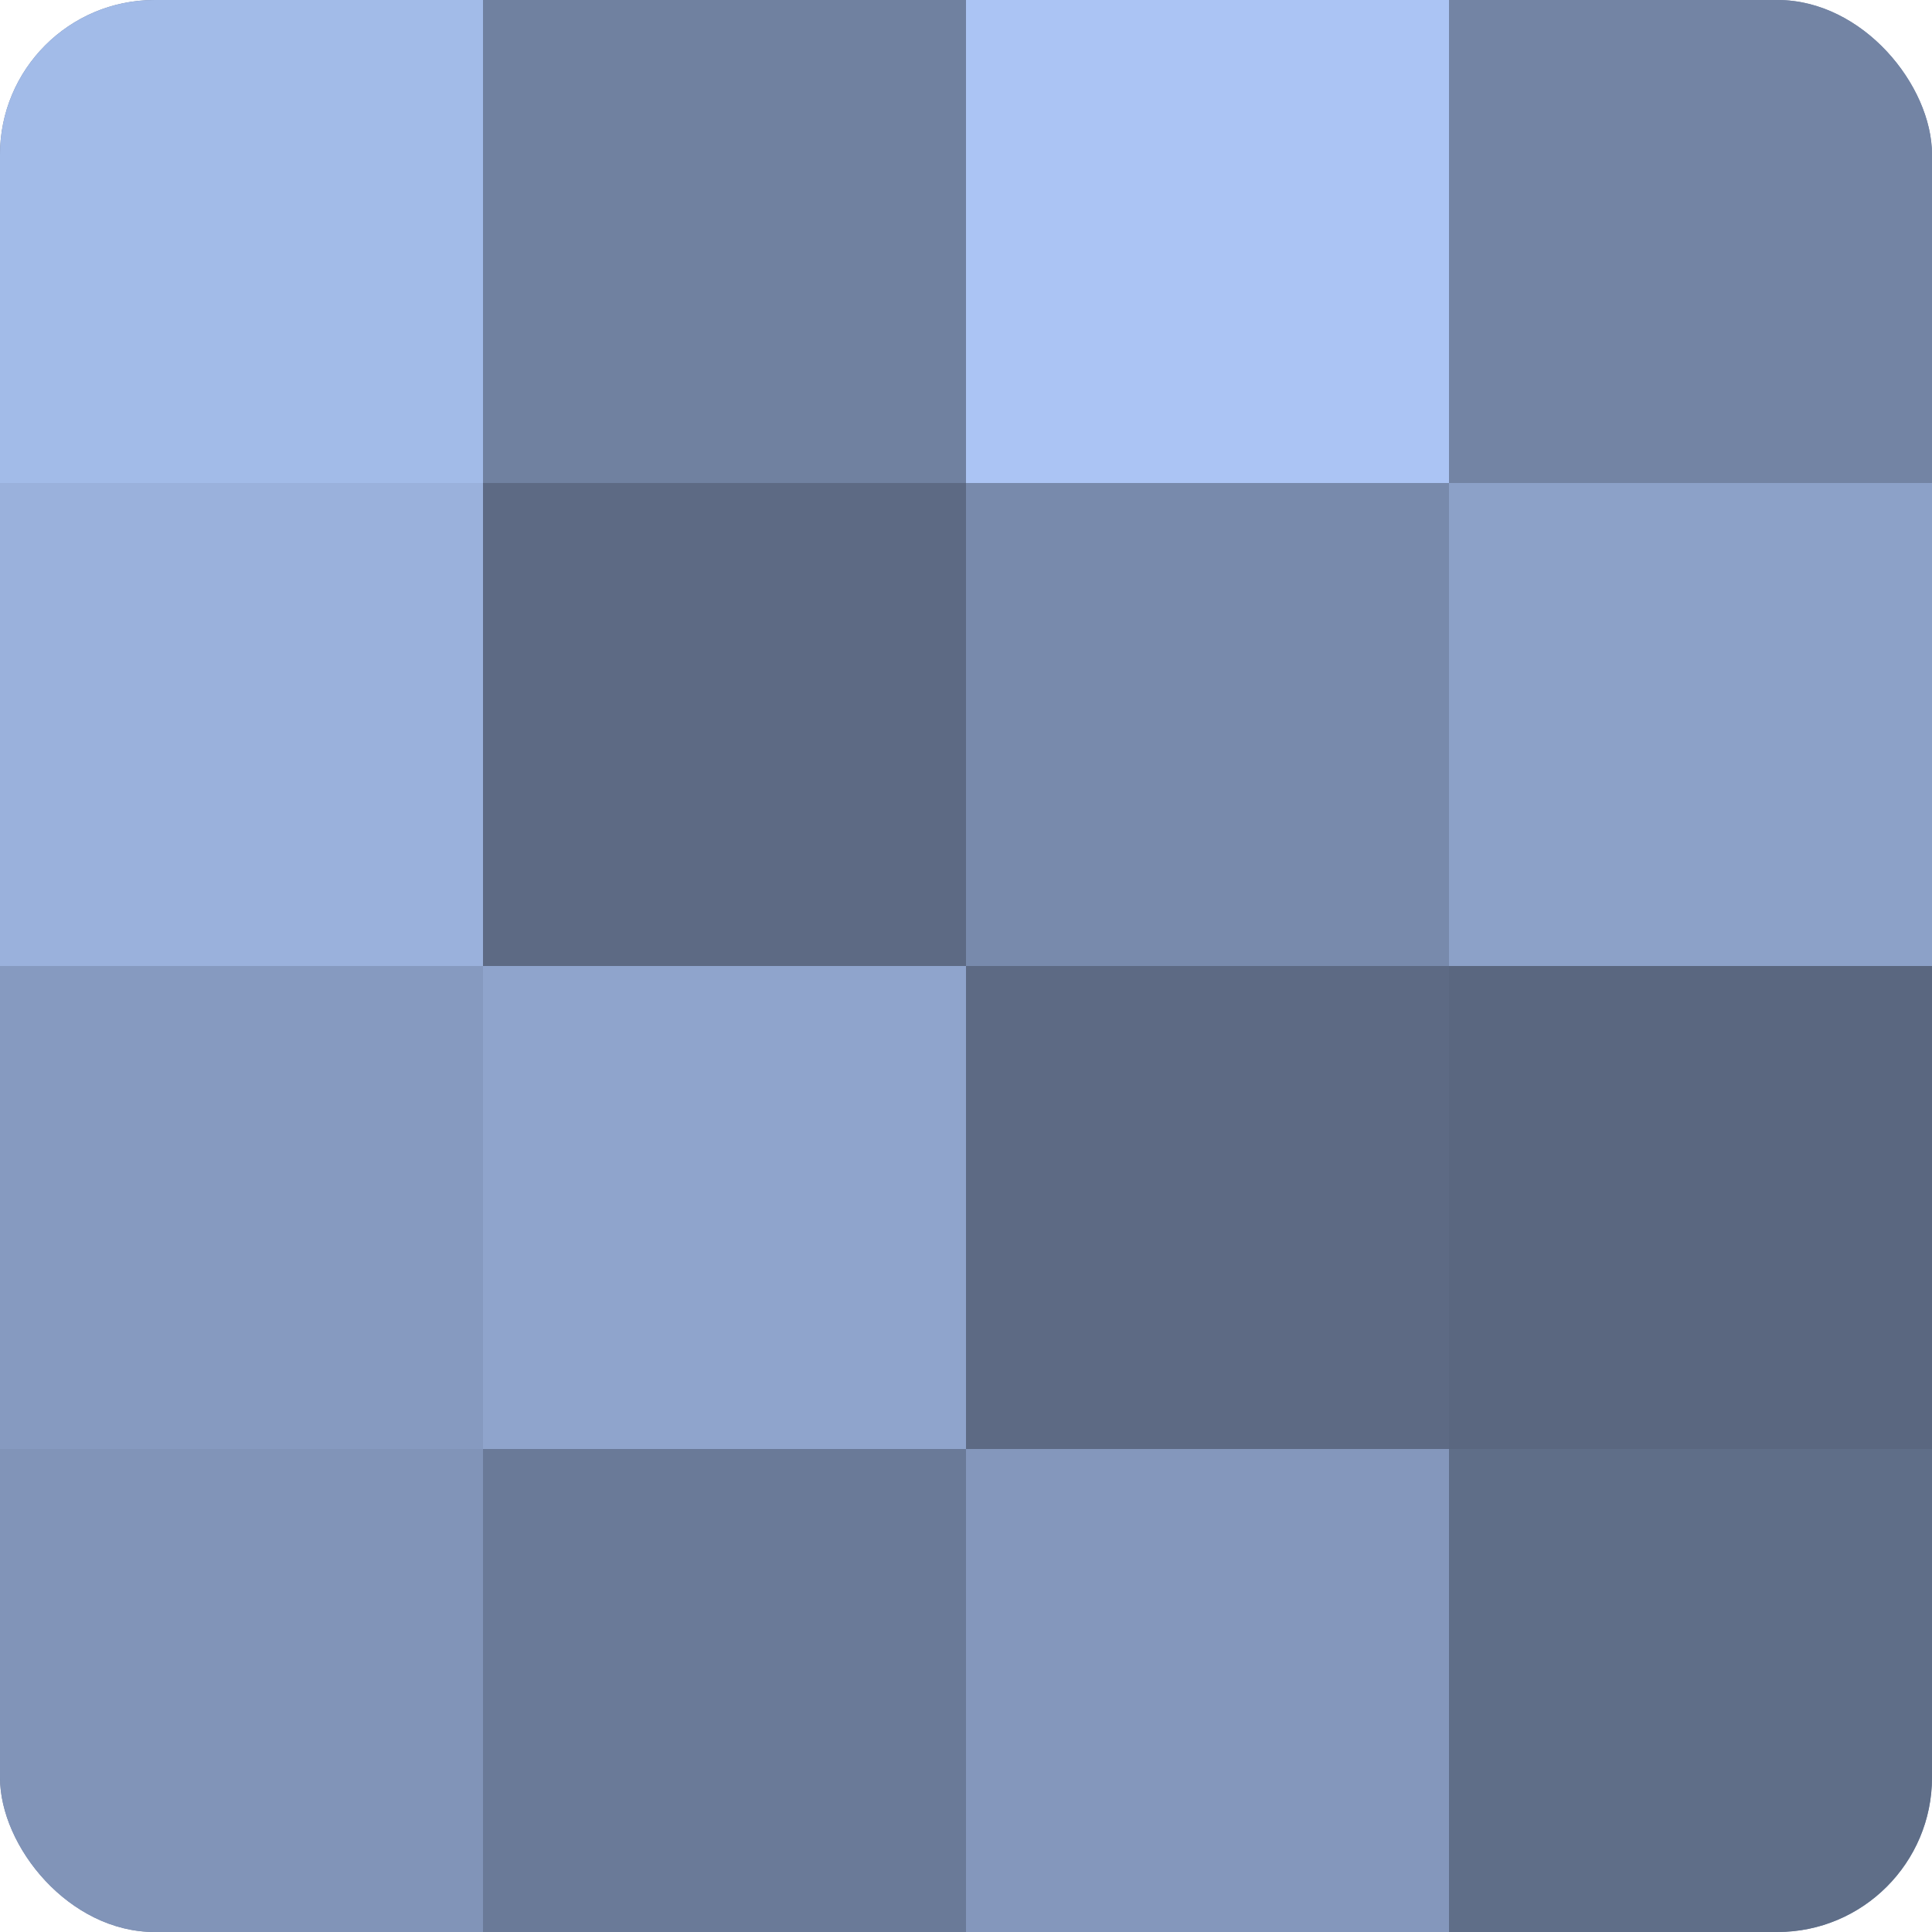 <?xml version="1.0" encoding="UTF-8"?>
<svg xmlns="http://www.w3.org/2000/svg" width="60" height="60" viewBox="0 0 100 100" preserveAspectRatio="xMidYMid meet"><defs><clipPath id="c" width="100" height="100"><rect width="100" height="100" rx="8" ry="8"/></clipPath></defs><g clip-path="url(#c)"><rect width="100" height="100" fill="#7081a0"/><rect width="25" height="25" fill="#a2bbe8"/><rect y="25" width="25" height="25" fill="#9ab1dc"/><rect y="50" width="25" height="25" fill="#869ac0"/><rect y="75" width="25" height="25" fill="#8194b8"/><rect x="25" width="25" height="25" fill="#7081a0"/><rect x="25" y="25" width="25" height="25" fill="#5d6a84"/><rect x="25" y="50" width="25" height="25" fill="#8fa4cc"/><rect x="25" y="75" width="25" height="25" fill="#6a7a98"/><rect x="50" width="25" height="25" fill="#abc4f4"/><rect x="50" y="25" width="25" height="25" fill="#788aac"/><rect x="50" y="50" width="25" height="25" fill="#5d6a84"/><rect x="50" y="75" width="25" height="25" fill="#8497bc"/><rect x="75" width="25" height="25" fill="#7384a4"/><rect x="75" y="25" width="25" height="25" fill="#8ca1c8"/><rect x="75" y="50" width="25" height="25" fill="#5a6780"/><rect x="75" y="75" width="25" height="25" fill="#5f6e88"/></g></svg>
